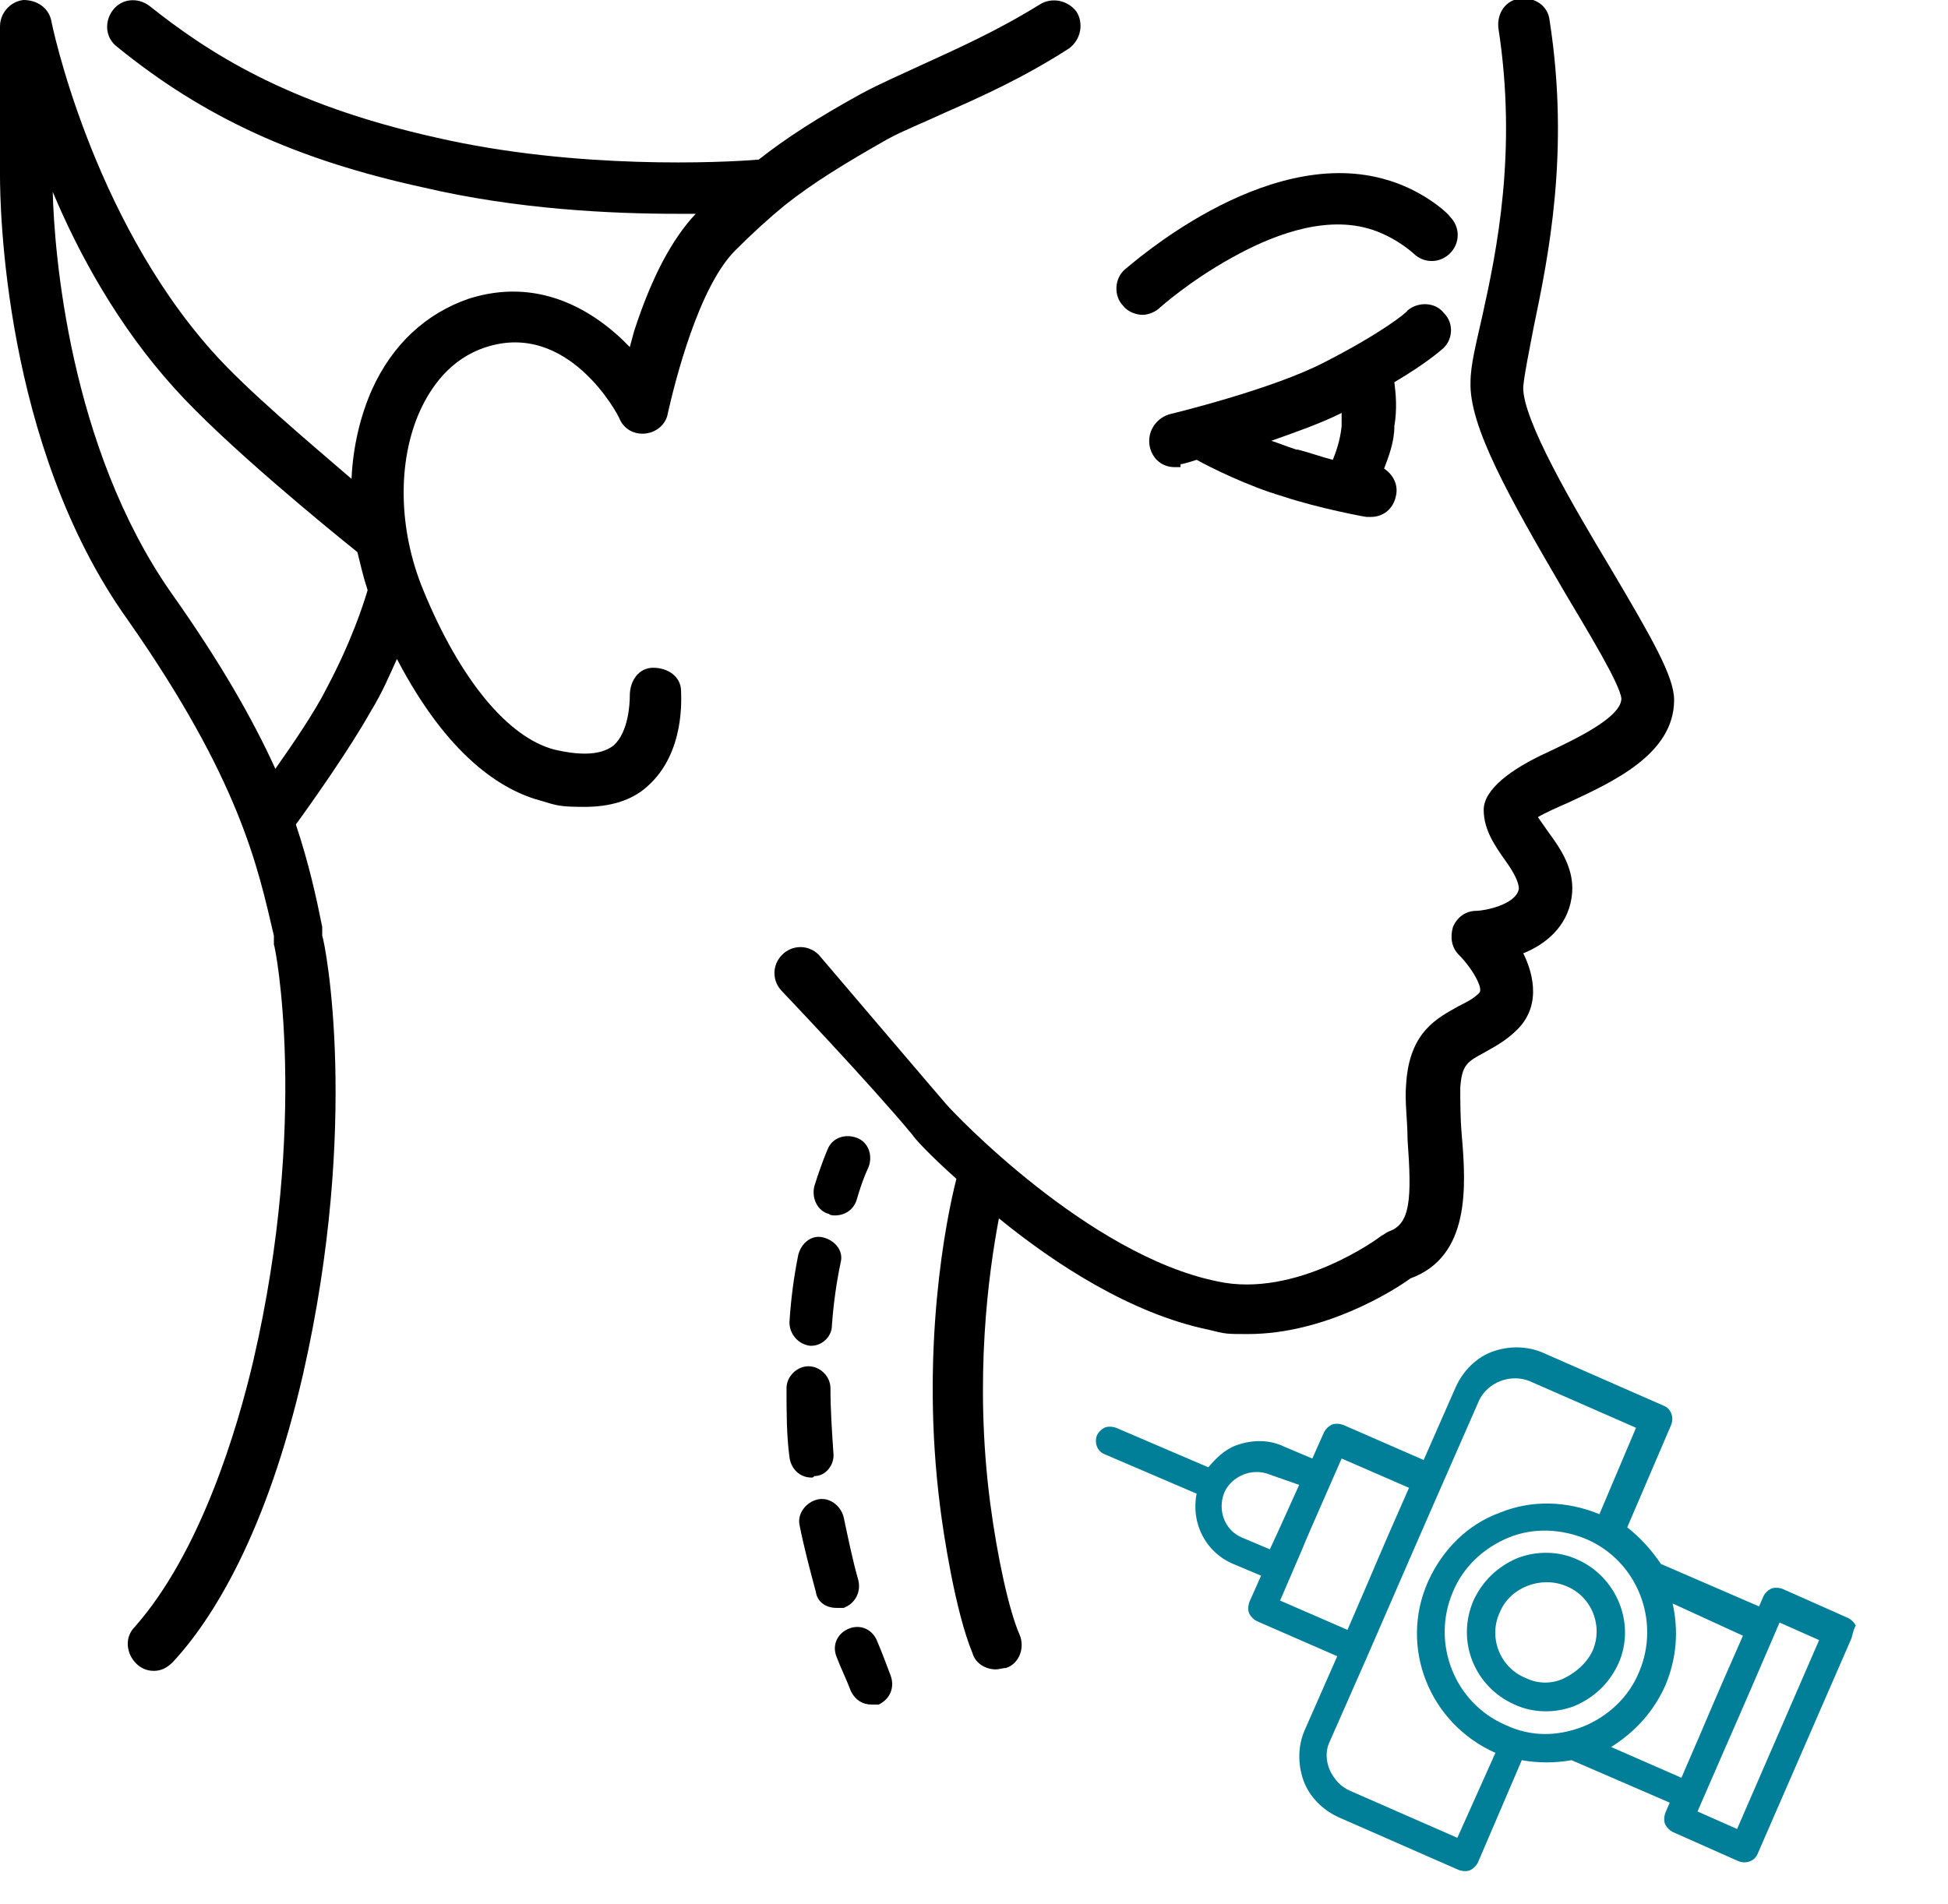 <?xml version="1.0" encoding="utf-8"?>
<!-- Generator: Adobe Illustrator 22.1.0, SVG Export Plug-In . SVG Version: 6.00 Build 0)  -->
<svg version="1.1" id="Layer_1" xmlns="http://www.w3.org/2000/svg" xmlns:xlink="http://www.w3.org/1999/xlink" x="0px" y="0px"
	 viewBox="0 0 133 130" style="enable-background:new 0 0 133 130;" xml:space="preserve">
<style type="text/css">
	.st0{fill:#017F98;}
</style>
<g>
	<path class="st0" d="M100.6,109.3c0.6-1.3,1.6-2.3,3-2.9c1.3-0.5,2.8-0.5,4.1,0.1c2.7,1.2,4,4.4,2.8,7.1c-0.6,1.3-1.6,2.3-3,2.9
		c-1.3,0.5-2.8,0.5-4.1-0.1C100.7,115.2,99.4,112.1,100.6,109.3z M104.2,114.6c0.8,0.4,1.8,0.4,2.6,0s1.5-1,1.9-1.8
		c0.8-1.7,0-3.8-1.8-4.5c-1.7-0.7-3.8,0.1-4.5,1.8C101.6,111.8,102.4,113.9,104.2,114.6z"/>
	<path class="st0" d="M126.4,111.9l-6.4,14.7c-0.2,0.5-0.8,0.7-1.3,0.5l-4.5-2c-0.2-0.1-0.4-0.3-0.5-0.5c-0.1-0.2-0.1-0.5,0-0.8
		l0.3-0.7l-6.7-2.9c-1.1,0.2-2.3,0.2-3.4,0l-3,7c-0.1,0.2-0.3,0.4-0.5,0.5c-0.2,0.1-0.5,0.1-0.8,0l-8.2-3.6c-1.1-0.5-2-1.4-2.4-2.5
		c-0.4-1.1-0.4-2.4,0.1-3.5l2.2-5l-5.5-2.4c-0.2-0.1-0.4-0.3-0.5-0.5c-0.1-0.2-0.1-0.5,0-0.8l0.8-1.8l-1.9-0.8
		c-1.9-0.8-2.9-2.8-2.5-4.8l-6.3-2.7c-0.5-0.2-0.7-0.8-0.5-1.3c0.1-0.2,0.3-0.4,0.5-0.5s0.5-0.1,0.8,0l6.3,2.7
		c0.5-0.6,1.1-1.2,1.9-1.5c1.1-0.4,2.3-0.4,3.3,0.1l1.9,0.8l0.8-1.8c0.1-0.2,0.3-0.4,0.5-0.5c0.2-0.1,0.5-0.1,0.8,0l5.5,2.4l2.2-5
		c0.5-1.1,1.4-2,2.5-2.4c1.1-0.4,2.4-0.4,3.5,0.1l8.2,3.6c0.5,0.2,0.7,0.8,0.5,1.3l-3,7c0.9,0.7,1.7,1.6,2.3,2.5l6.7,2.9l0.3-0.7
		c0.1-0.2,0.3-0.4,0.5-0.5c0.2-0.1,0.5-0.1,0.8,0l4.5,2c0.2,0.1,0.4,0.3,0.5,0.5C126.5,111.4,126.5,111.6,126.4,111.9z M108.1,117.9
		c1.7-0.7,3.1-2,3.8-3.7c1.5-3.5-0.1-7.6-3.6-9.1c-1.7-0.7-3.6-0.8-5.3-0.1c-1.7,0.7-3.1,2-3.8,3.7c-1.5,3.5,0.1,7.6,3.6,9.1
		C104.5,118.6,106.3,118.6,108.1,117.9z M86.7,100.7c-1.2-0.5-2.6,0.1-3.1,1.2c-0.5,1.2,0,2.6,1.2,3.1l1.9,0.8l0.6-1.3l1.4-3.1
		L86.7,100.7z M91.6,99.6c-4.6,10.5-0.7,1.6-4.2,9.7l4.6,2c2.6-6,1.6-3.8,4.2-9.7L91.6,99.6z M111.7,97.5l-7.3-3.2
		c-1.3-0.5-2.8,0.1-3.4,1.3c-6.1,13.9-4.2,9.6-7.6,17.4l-2.6,5.9c-0.3,0.6-0.3,1.3,0,2c0.3,0.6,0.7,1.1,1.4,1.4l7.3,3.2l2.6-5.8
		c0,0,0,0,0,0c-4.5-2-6.6-7.2-4.6-11.7c1-2.2,2.7-3.9,4.9-4.7c2.2-0.9,4.6-0.8,6.8,0.1c0,0,0,0,0,0L111.7,97.5z M114.2,109.5
		c0.4,1.8,0.3,3.7-0.5,5.6c-0.8,1.8-2.1,3.2-3.7,4.2l4.8,2.1c2.6-6,1.6-3.8,4.2-9.7L114.2,109.5z M121.5,110.8l-0.3,0.7c0,0,0,0,0,0
		c-3.1,7.2-2,4.6-5.3,12.2l2.7,1.2l5.6-12.9L121.5,110.8z"/>
</g>
<g>
	<path d="M1.6,0c0.9,0,1.7,0.5,1.9,1.4c0,0.1,2.7,13.3,11,22.6c2.3,2.6,6.6,6.2,9.5,8.7c0.1-2.2,0.6-4.3,1.4-6.1
		c1.4-3.1,3.7-5.2,6.6-6.2c4.7-1.5,8.5,0.7,11,3.3c0.1-0.4,0.2-0.7,0.3-1.1c1.2-3.7,2.6-6.3,4.2-8c-0.4,0-0.8,0-1.2,0
		c-4.6,0-11-0.3-17.4-1.8C20.2,10.9,13.9,8,8,3.2C7.2,2.6,7.1,1.5,7.7,0.7s1.7-0.9,2.5-0.3c3.9,3.1,9.3,6.7,19.6,9
		c9.6,2.2,19.6,1.7,22,1.5c1.9-1.5,4.1-2.9,7-4.5c1.3-0.7,2.7-1.3,4.2-2c2.4-1.1,5.1-2.3,8-4.1c0.8-0.5,1.9-0.3,2.5,0.5
		C74,1.6,73.8,2.7,73,3.3c-3.1,2-6,3.3-8.5,4.4c-1.5,0.7-2.8,1.2-3.9,1.8c-3,1.7-5.1,3-7,4.5l0,0c-1.1,0.9-2.2,1.9-3.4,3.1
		c-2.5,2.5-4.1,8.9-4.6,11.1c-0.1,0.7-0.7,1.3-1.5,1.4s-1.5-0.3-1.8-1c-0.1-0.3-3.5-6.7-9.1-4.9c-2.5,0.8-3.8,2.8-4.5,4.3
		c-1.6,3.5-1.5,8.2,0.2,12.3c2.5,6.1,5.8,10.1,9,10.9c1.3,0.3,3,0.5,4-0.3c1-0.9,1.1-2.8,1.1-3.4c0-1,0.6-1.9,1.6-1.9
		s1.9,0.6,1.9,1.6c0,0.4,0.3,4.2-2.3,6.5c-1.1,1-2.6,1.4-4.3,1.4S38,55,37,54.7c-2.7-0.7-6.4-3-9.9-9.7c-0.5,1.1-1,2.3-1.8,3.6
		c-1.4,2.5-4,6.2-5.1,7.7c0.9,2.7,1.4,5,1.8,7v0.6c0.2,0.5,2.6,12.7-1.3,29.9c-2.5,10.9-6.2,16.8-8.9,19.7c-0.4,0.4-0.8,0.6-1.3,0.6
		s-0.9-0.2-1.2-0.5c-0.7-0.7-0.8-1.8-0.1-2.5c4.5-5.1,7-13.5,8.1-18.2c3.8-16.4,1.5-28.3,1.4-28.4v-0.6c-1.1-4.7-2.3-10.6-10-21.6
		C0.2,30.4,0,13.9,0,12V1.8C0,0.9,0.7,0.1,1.6,0L1.6,0z M11.7,40.5c3.4,4.8,5.6,8.7,7.1,12c1.2-1.7,2.7-3.9,3.5-5.5
		c1.7-3.2,2.5-5.7,2.8-6.7c-0.3-0.9-0.5-1.8-0.7-2.6c-2-1.6-9.1-7.4-12.5-11.2c-3.8-4.2-6.5-9.1-8.3-13.4
		C3.7,17.1,4.7,30.5,11.7,40.5C11.7,40.5,11.7,40.5,11.7,40.5z"/>
	<path d="M96.5,17.3c0,0-1.3-1.2-3.1-1.7c-3.2-0.9-6.8,0.6-9.3,2c-2.9,1.6-4.9,3.4-4.9,3.4c-0.3,0.3-0.8,0.5-1.2,0.5s-1-0.2-1.3-0.6
		c-0.7-0.7-0.6-1.9,0.1-2.5c0.4-0.3,9.4-8.4,17.6-6.2c2.7,0.7,4.5,2.4,4.6,2.6c0.7,0.7,0.7,1.8,0,2.5S97.2,18,96.5,17.3z"/>
	<path d="M80.6,31.9c-0.1,0-0.3,0-0.4,0c-0.8,0-1.5-0.5-1.7-1.4c-0.2-1,0.4-1.9,1.3-2.2c0,0,7.1-1.7,10.7-3.6c3.9-2,5.6-3.4,5.6-3.5
		c0.7-0.6,1.9-0.6,2.5,0.2c0.7,0.7,0.6,1.9-0.2,2.5c0,0-1,0.9-3.2,2.2c0.1,0.8,0.2,1.8,0,3c0,1.1-0.4,2.1-0.7,2.9
		c0.6,0.4,1,1.1,0.8,1.9c-0.2,0.9-0.9,1.4-1.7,1.4s-0.2,0-0.3,0c-0.1,0-3.3-0.6-5.7-1.4c-2.4-0.7-5-2-5.9-2.5
		c-0.6,0.2-1,0.3-1.1,0.3l0,0L80.6,31.9z M88.6,30.7c0.8,0.2,1.6,0.5,2.4,0.7c0.2-0.5,0.5-1.3,0.6-2.3c0-0.3,0-0.6,0-0.9
		c-1.4,0.7-3.1,1.3-4.8,1.9c0.6,0.2,1.1,0.4,1.7,0.6l0,0L88.6,30.7z"/>
	<path d="M64.6,75.4c0.5,0.6,9.7,10.3,18.5,12.1c5.4,1.2,11.1-3,11.2-3.1c0.2-0.1,0.3-0.2,0.5-0.3c1.5-0.5,1.6-2.2,1.3-6.3
		c0-1.3-0.2-2.6-0.1-3.7c0.2-3.7,2.2-4.6,3.6-5.4c0.6-0.3,1-0.5,1.4-0.9c0.3-0.3-0.5-1.7-1.4-2.6c-0.5-0.5-0.6-1.2-0.4-1.9
		c0.3-0.7,0.9-1.1,1.6-1.1c0.5,0,2.7-0.4,2.9-1.5c0-0.5-0.4-1.2-0.9-1.9c-0.7-1-1.5-2.1-1.5-3.5s1.9-2.8,4.3-3.9
		c1.9-0.9,5.1-2.4,5.1-3.7c-0.1-1-2.3-4.6-3.9-7.3c-3.8-6.5-6.5-11.3-6.4-14.3c0-1.2,0.4-2.7,0.8-4.5c1-4.5,2.4-11.3,1.1-19.7
		c-0.1-1,0.5-1.9,1.5-2s1.9,0.5,2,1.5c1.4,9-0.1,16.2-1.1,21c-0.3,1.6-0.6,3-0.7,4c-0.1,2.2,3.5,8.3,5.9,12.3
		c2.9,4.9,4.4,7.5,4.4,9.1c0,3.7-4.2,5.6-7.2,7c-0.7,0.3-1.6,0.7-2.1,1c0.2,0.3,0.5,0.7,0.7,1c0.8,1.1,1.9,2.6,1.6,4.5
		c-0.3,2-1.8,3.2-3.3,3.8c0.5,1,1.4,3.4-0.4,5.2c-0.8,0.8-1.6,1.2-2.3,1.6c-1.1,0.6-1.5,0.8-1.6,2.4c0,0.9,0,2,0.1,3.2
		c0.3,3.5,0.6,8.3-3.5,9.8c-1.1,0.8-5.8,3.8-11.1,3.8c-1.5,0-1.5,0-2.7-0.3c-5.3-1.1-10.5-4.5-14.3-7.6c-0.7,3.7-1.7,10.9-0.6,19.4
		c0.5,3.8,1.3,7.4,2,9c0.4,0.9,0,2-0.9,2.3c-0.2,0-0.5,0.1-0.7,0.1c-0.7,0-1.4-0.4-1.6-1.1c-1.2-2.9-2-8.3-2.2-9.9
		c-1.4-10.8,0.4-19.8,1.1-22.5c-1.8-1.6-2.9-2.8-3-3l0,0c-2.9-3.5-8.9-9.8-8.9-9.8c-0.7-0.7-0.7-1.8,0-2.5s1.8-0.7,2.5,0l0,0
		C55.9,65.2,64.5,75.3,64.6,75.4z"/>
	<g>
		<path d="M57,83c-0.1,0-0.3,0-0.4-0.1c-0.8-0.2-1.2-1.1-1-1.9c0.5-1.6,0.9-2.5,0.9-2.5c0.3-0.8,1.2-1.1,2-0.8
			c0.8,0.3,1.1,1.2,0.8,2c0,0-0.4,0.8-0.8,2.2C58.3,82.6,57.7,83,57,83z"/>
		<path d="M57.1,109.8c-0.7,0-1.3-0.4-1.4-1.1c-0.4-1.5-0.8-3-1.1-4.5c-0.2-0.8,0.4-1.6,1.2-1.8c0.8-0.2,1.6,0.4,1.8,1.2
			c0.3,1.4,0.6,2.9,1,4.3c0.2,0.8-0.2,1.6-1,1.9C57.4,109.8,57.3,109.8,57.1,109.8z M55.4,100.9c-0.8,0-1.4-0.6-1.5-1.4
			c-0.2-1.5-0.2-3.1-0.2-4.7c0-0.8,0.7-1.5,1.5-1.5c0.8,0,1.5,0.7,1.5,1.5c0,1.5,0.1,2.9,0.2,4.4c0.1,0.8-0.5,1.6-1.3,1.6
			C55.5,100.9,55.5,100.9,55.4,100.9z M55.4,91.9c0,0-0.1,0-0.1,0c-0.8-0.1-1.4-0.8-1.4-1.6c0.1-1.6,0.3-3.1,0.6-4.6
			c0.2-0.8,0.9-1.4,1.7-1.2c0.8,0.2,1.4,0.9,1.2,1.7c-0.3,1.4-0.5,2.9-0.6,4.3C56.8,91.3,56.1,91.9,55.4,91.9z"/>
		<path d="M59.5,116.4c-0.6,0-1.1-0.3-1.4-0.9c-0.3-0.8-0.7-1.6-1-2.4c-0.3-0.8,0.1-1.6,0.9-1.9c0.8-0.3,1.6,0.1,1.9,0.9
			c0.3,0.7,0.6,1.5,0.9,2.3c0.3,0.8,0,1.6-0.8,2C59.9,116.4,59.7,116.4,59.5,116.4z"/>
	</g>
</g>
</svg>
